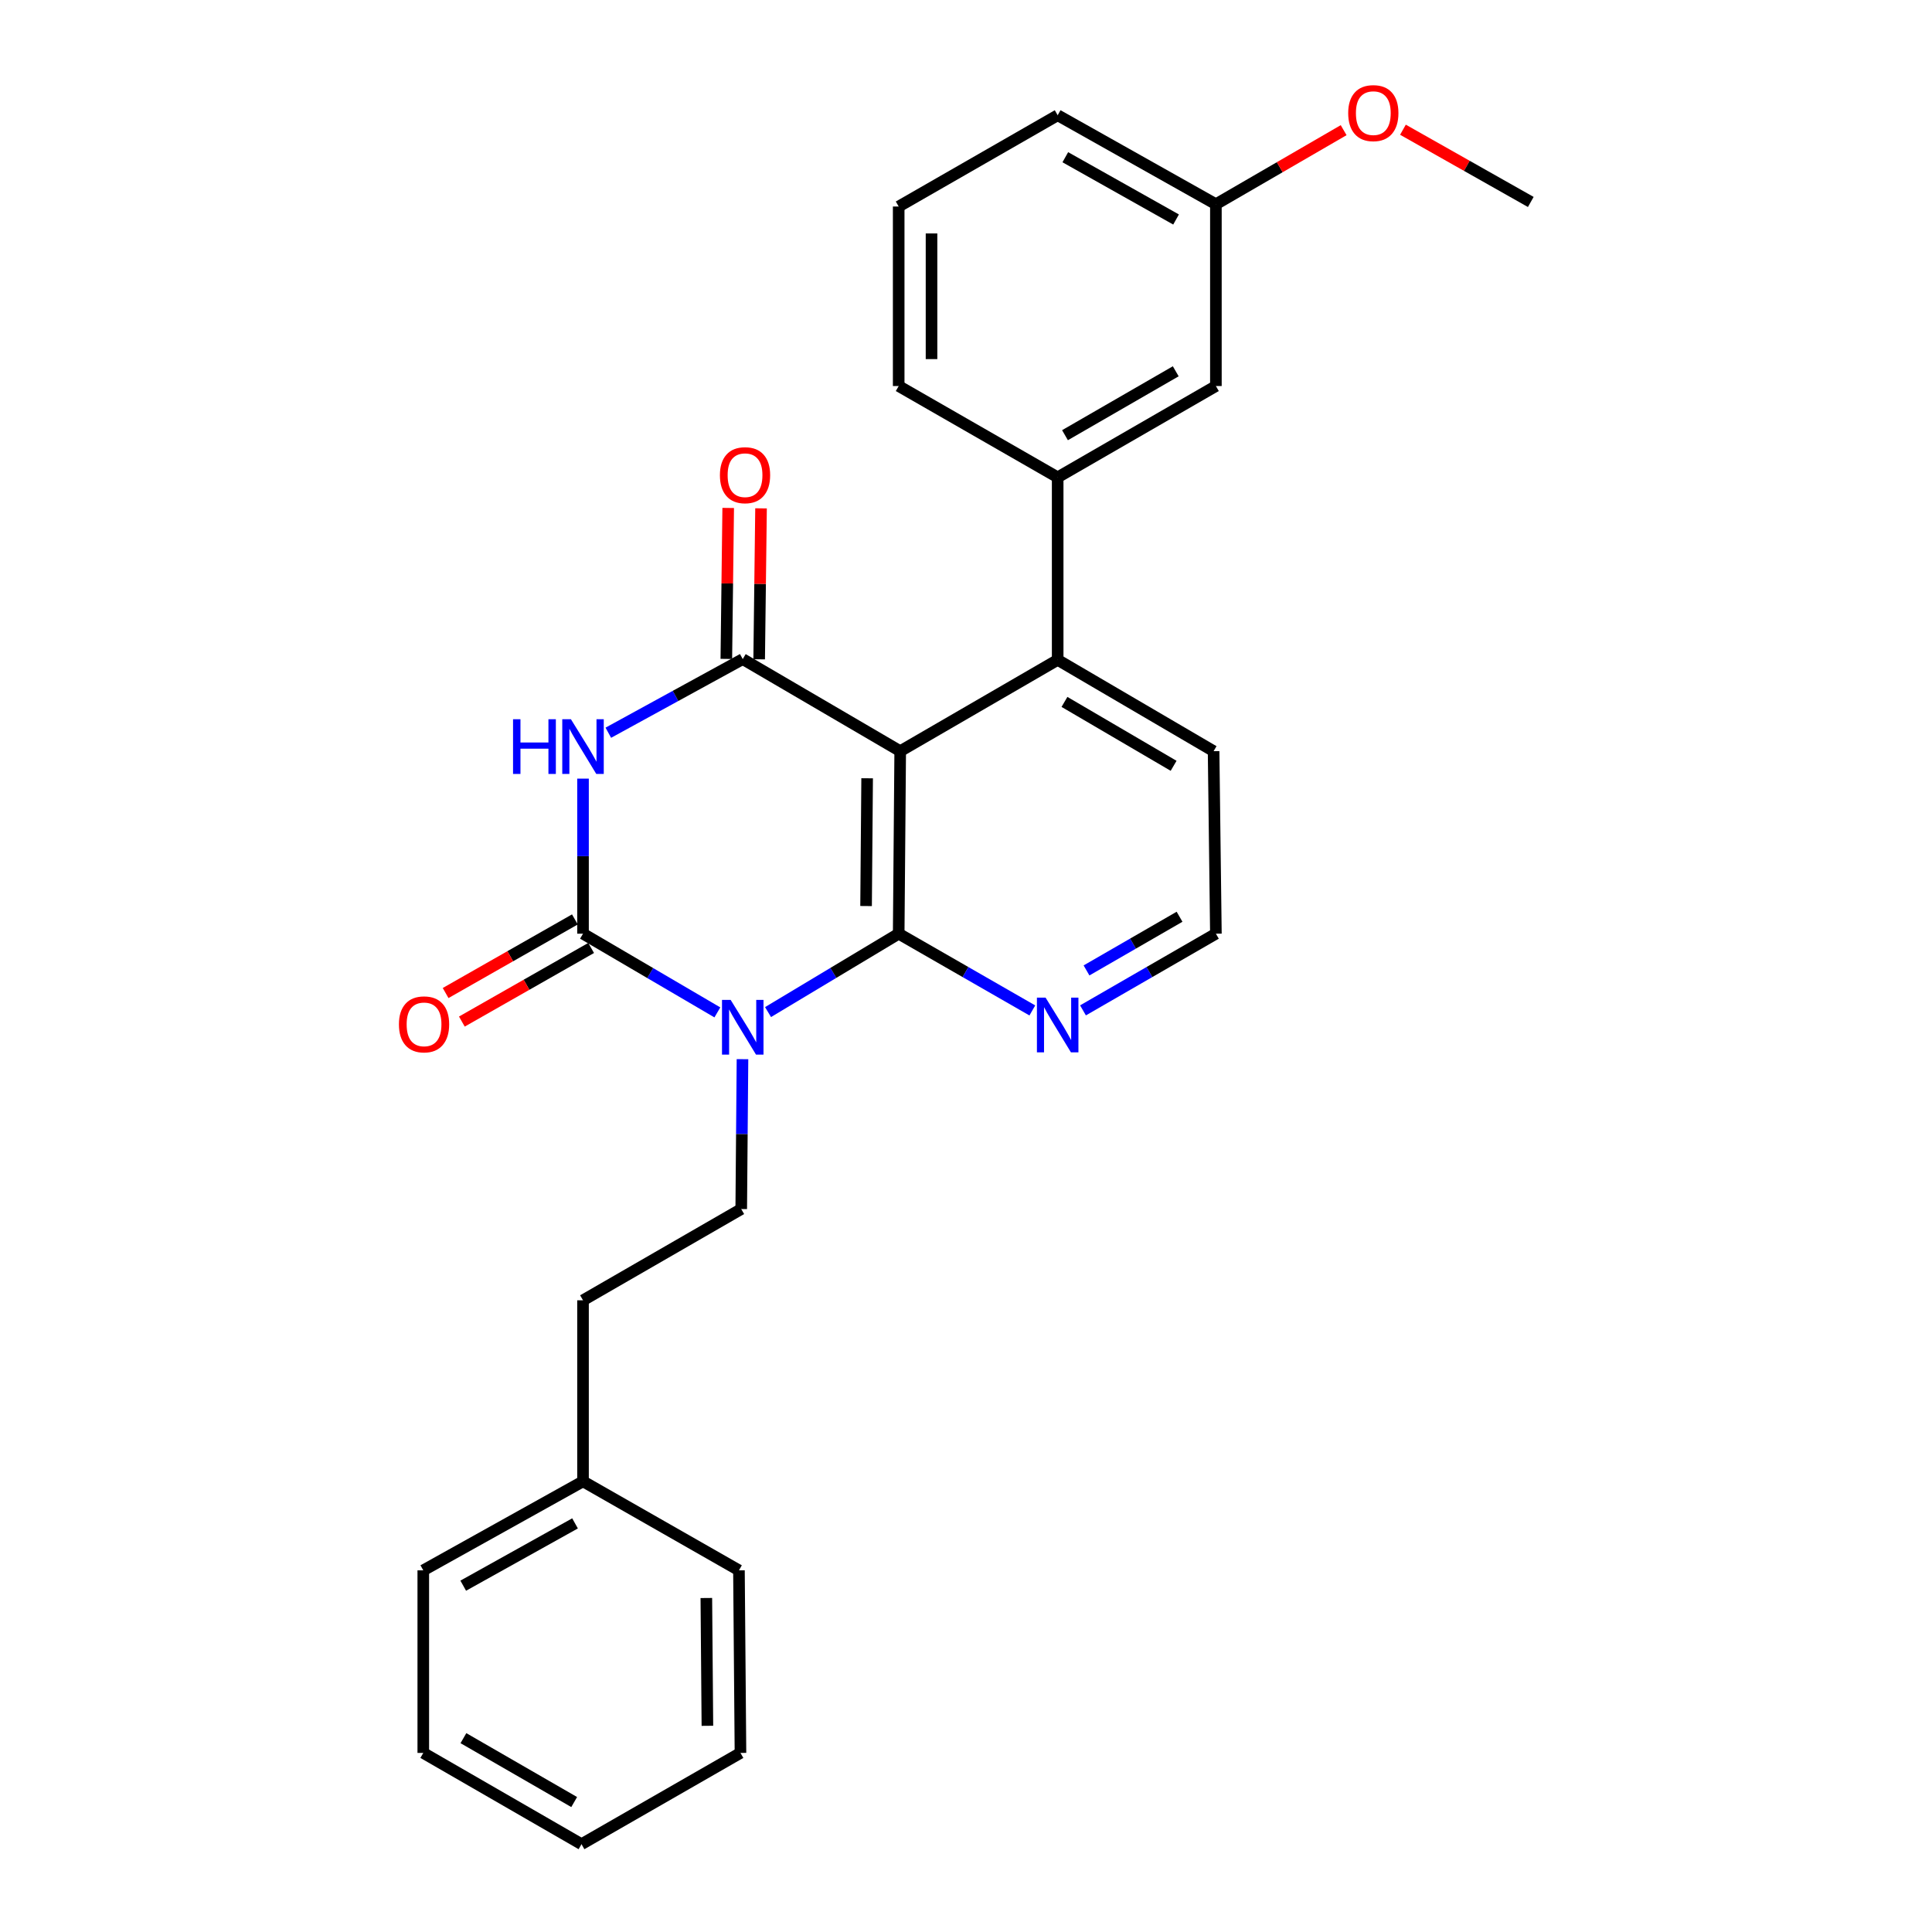 <?xml version='1.0' encoding='iso-8859-1'?>
<svg version='1.1' baseProfile='full'
              xmlns='http://www.w3.org/2000/svg'
                      xmlns:rdkit='http://www.rdkit.org/xml'
                      xmlns:xlink='http://www.w3.org/1999/xlink'
                  xml:space='preserve'
width='1000px' height='1000px' viewBox='0 0 1000 1000'>
<!-- END OF HEADER -->
<rect style='opacity:1.0;fill:#FFFFFF;stroke:none' width='1000' height='1000' x='0' y='0'> </rect>
<path class='bond-0' d='M 397.539,523.855 L 431.349,503.566' style='fill:none;fill-rule:evenodd;stroke:#0000FF;stroke-width:6px;stroke-linecap:butt;stroke-linejoin:miter;stroke-opacity:1' />
<path class='bond-0' d='M 431.349,503.566 L 465.159,483.277' style='fill:none;fill-rule:evenodd;stroke:#000000;stroke-width:6px;stroke-linecap:butt;stroke-linejoin:miter;stroke-opacity:1' />
<path class='bond-1' d='M 371.31,524.017 L 336.539,503.647' style='fill:none;fill-rule:evenodd;stroke:#0000FF;stroke-width:6px;stroke-linecap:butt;stroke-linejoin:miter;stroke-opacity:1' />
<path class='bond-1' d='M 336.539,503.647 L 301.768,483.277' style='fill:none;fill-rule:evenodd;stroke:#000000;stroke-width:6px;stroke-linecap:butt;stroke-linejoin:miter;stroke-opacity:1' />
<path class='bond-6' d='M 384.308,548.225 L 383.985,587.011' style='fill:none;fill-rule:evenodd;stroke:#0000FF;stroke-width:6px;stroke-linecap:butt;stroke-linejoin:miter;stroke-opacity:1' />
<path class='bond-6' d='M 383.985,587.011 L 383.662,625.798' style='fill:none;fill-rule:evenodd;stroke:#000000;stroke-width:6px;stroke-linecap:butt;stroke-linejoin:miter;stroke-opacity:1' />
<path class='bond-3' d='M 465.159,483.277 L 465.943,388.804' style='fill:none;fill-rule:evenodd;stroke:#000000;stroke-width:6px;stroke-linecap:butt;stroke-linejoin:miter;stroke-opacity:1' />
<path class='bond-3' d='M 448.279,468.965 L 448.828,402.834' style='fill:none;fill-rule:evenodd;stroke:#000000;stroke-width:6px;stroke-linecap:butt;stroke-linejoin:miter;stroke-opacity:1' />
<path class='bond-8' d='M 465.159,483.277 L 499.748,503.14' style='fill:none;fill-rule:evenodd;stroke:#000000;stroke-width:6px;stroke-linecap:butt;stroke-linejoin:miter;stroke-opacity:1' />
<path class='bond-8' d='M 499.748,503.14 L 534.338,523.002' style='fill:none;fill-rule:evenodd;stroke:#0000FF;stroke-width:6px;stroke-linecap:butt;stroke-linejoin:miter;stroke-opacity:1' />
<path class='bond-2' d='M 301.768,483.277 L 301.768,443.146' style='fill:none;fill-rule:evenodd;stroke:#000000;stroke-width:6px;stroke-linecap:butt;stroke-linejoin:miter;stroke-opacity:1' />
<path class='bond-2' d='M 301.768,443.146 L 301.768,403.015' style='fill:none;fill-rule:evenodd;stroke:#0000FF;stroke-width:6px;stroke-linecap:butt;stroke-linejoin:miter;stroke-opacity:1' />
<path class='bond-9' d='M 297.562,475.891 L 264.105,494.941' style='fill:none;fill-rule:evenodd;stroke:#000000;stroke-width:6px;stroke-linecap:butt;stroke-linejoin:miter;stroke-opacity:1' />
<path class='bond-9' d='M 264.105,494.941 L 230.648,513.99' style='fill:none;fill-rule:evenodd;stroke:#FF0000;stroke-width:6px;stroke-linecap:butt;stroke-linejoin:miter;stroke-opacity:1' />
<path class='bond-9' d='M 305.973,490.663 L 272.516,509.712' style='fill:none;fill-rule:evenodd;stroke:#000000;stroke-width:6px;stroke-linecap:butt;stroke-linejoin:miter;stroke-opacity:1' />
<path class='bond-9' d='M 272.516,509.712 L 239.059,528.762' style='fill:none;fill-rule:evenodd;stroke:#FF0000;stroke-width:6px;stroke-linecap:butt;stroke-linejoin:miter;stroke-opacity:1' />
<path class='bond-4' d='M 314.864,379.261 L 349.655,360.206' style='fill:none;fill-rule:evenodd;stroke:#0000FF;stroke-width:6px;stroke-linecap:butt;stroke-linejoin:miter;stroke-opacity:1' />
<path class='bond-4' d='M 349.655,360.206 L 384.446,341.152' style='fill:none;fill-rule:evenodd;stroke:#000000;stroke-width:6px;stroke-linecap:butt;stroke-linejoin:miter;stroke-opacity:1' />
<path class='bond-5' d='M 465.943,388.804 L 547.45,341.549' style='fill:none;fill-rule:evenodd;stroke:#000000;stroke-width:6px;stroke-linecap:butt;stroke-linejoin:miter;stroke-opacity:1' />
<path class='bond-27' d='M 465.943,388.804 L 384.446,341.152' style='fill:none;fill-rule:evenodd;stroke:#000000;stroke-width:6px;stroke-linecap:butt;stroke-linejoin:miter;stroke-opacity:1' />
<path class='bond-10' d='M 392.944,341.257 L 393.428,302.191' style='fill:none;fill-rule:evenodd;stroke:#000000;stroke-width:6px;stroke-linecap:butt;stroke-linejoin:miter;stroke-opacity:1' />
<path class='bond-10' d='M 393.428,302.191 L 393.912,263.124' style='fill:none;fill-rule:evenodd;stroke:#FF0000;stroke-width:6px;stroke-linecap:butt;stroke-linejoin:miter;stroke-opacity:1' />
<path class='bond-10' d='M 375.947,341.047 L 376.431,301.98' style='fill:none;fill-rule:evenodd;stroke:#000000;stroke-width:6px;stroke-linecap:butt;stroke-linejoin:miter;stroke-opacity:1' />
<path class='bond-10' d='M 376.431,301.98 L 376.915,262.913' style='fill:none;fill-rule:evenodd;stroke:#FF0000;stroke-width:6px;stroke-linecap:butt;stroke-linejoin:miter;stroke-opacity:1' />
<path class='bond-7' d='M 547.45,341.549 L 547.45,247.066' style='fill:none;fill-rule:evenodd;stroke:#000000;stroke-width:6px;stroke-linecap:butt;stroke-linejoin:miter;stroke-opacity:1' />
<path class='bond-28' d='M 547.45,341.549 L 628.154,388.804' style='fill:none;fill-rule:evenodd;stroke:#000000;stroke-width:6px;stroke-linecap:butt;stroke-linejoin:miter;stroke-opacity:1' />
<path class='bond-28' d='M 550.966,363.306 L 607.459,396.384' style='fill:none;fill-rule:evenodd;stroke:#000000;stroke-width:6px;stroke-linecap:butt;stroke-linejoin:miter;stroke-opacity:1' />
<path class='bond-12' d='M 383.662,625.798 L 301.768,673.035' style='fill:none;fill-rule:evenodd;stroke:#000000;stroke-width:6px;stroke-linecap:butt;stroke-linejoin:miter;stroke-opacity:1' />
<path class='bond-11' d='M 547.45,247.066 L 629.344,199.811' style='fill:none;fill-rule:evenodd;stroke:#000000;stroke-width:6px;stroke-linecap:butt;stroke-linejoin:miter;stroke-opacity:1' />
<path class='bond-11' d='M 551.238,225.255 L 608.564,192.176' style='fill:none;fill-rule:evenodd;stroke:#000000;stroke-width:6px;stroke-linecap:butt;stroke-linejoin:miter;stroke-opacity:1' />
<path class='bond-17' d='M 547.45,247.066 L 465.159,199.811' style='fill:none;fill-rule:evenodd;stroke:#000000;stroke-width:6px;stroke-linecap:butt;stroke-linejoin:miter;stroke-opacity:1' />
<path class='bond-14' d='M 560.554,522.971 L 594.949,503.124' style='fill:none;fill-rule:evenodd;stroke:#0000FF;stroke-width:6px;stroke-linecap:butt;stroke-linejoin:miter;stroke-opacity:1' />
<path class='bond-14' d='M 594.949,503.124 L 629.344,483.277' style='fill:none;fill-rule:evenodd;stroke:#000000;stroke-width:6px;stroke-linecap:butt;stroke-linejoin:miter;stroke-opacity:1' />
<path class='bond-14' d='M 562.377,502.294 L 586.453,488.401' style='fill:none;fill-rule:evenodd;stroke:#0000FF;stroke-width:6px;stroke-linecap:butt;stroke-linejoin:miter;stroke-opacity:1' />
<path class='bond-14' d='M 586.453,488.401 L 610.53,474.508' style='fill:none;fill-rule:evenodd;stroke:#000000;stroke-width:6px;stroke-linecap:butt;stroke-linejoin:miter;stroke-opacity:1' />
<path class='bond-13' d='M 629.344,199.811 L 629.344,105.707' style='fill:none;fill-rule:evenodd;stroke:#000000;stroke-width:6px;stroke-linecap:butt;stroke-linejoin:miter;stroke-opacity:1' />
<path class='bond-16' d='M 301.768,673.035 L 301.768,766.742' style='fill:none;fill-rule:evenodd;stroke:#000000;stroke-width:6px;stroke-linecap:butt;stroke-linejoin:miter;stroke-opacity:1' />
<path class='bond-18' d='M 629.344,105.707 L 662.406,86.539' style='fill:none;fill-rule:evenodd;stroke:#000000;stroke-width:6px;stroke-linecap:butt;stroke-linejoin:miter;stroke-opacity:1' />
<path class='bond-18' d='M 662.406,86.539 L 695.468,67.372' style='fill:none;fill-rule:evenodd;stroke:#FF0000;stroke-width:6px;stroke-linecap:butt;stroke-linejoin:miter;stroke-opacity:1' />
<path class='bond-30' d='M 629.344,105.707 L 547.45,59.651' style='fill:none;fill-rule:evenodd;stroke:#000000;stroke-width:6px;stroke-linecap:butt;stroke-linejoin:miter;stroke-opacity:1' />
<path class='bond-30' d='M 608.728,113.614 L 551.402,81.375' style='fill:none;fill-rule:evenodd;stroke:#000000;stroke-width:6px;stroke-linecap:butt;stroke-linejoin:miter;stroke-opacity:1' />
<path class='bond-15' d='M 629.344,483.277 L 628.154,388.804' style='fill:none;fill-rule:evenodd;stroke:#000000;stroke-width:6px;stroke-linecap:butt;stroke-linejoin:miter;stroke-opacity:1' />
<path class='bond-21' d='M 301.768,766.742 L 219.09,812.808' style='fill:none;fill-rule:evenodd;stroke:#000000;stroke-width:6px;stroke-linecap:butt;stroke-linejoin:miter;stroke-opacity:1' />
<path class='bond-21' d='M 297.639,788.501 L 239.765,820.747' style='fill:none;fill-rule:evenodd;stroke:#000000;stroke-width:6px;stroke-linecap:butt;stroke-linejoin:miter;stroke-opacity:1' />
<path class='bond-22' d='M 301.768,766.742 L 382.481,812.808' style='fill:none;fill-rule:evenodd;stroke:#000000;stroke-width:6px;stroke-linecap:butt;stroke-linejoin:miter;stroke-opacity:1' />
<path class='bond-19' d='M 465.159,199.811 L 465.159,106.896' style='fill:none;fill-rule:evenodd;stroke:#000000;stroke-width:6px;stroke-linecap:butt;stroke-linejoin:miter;stroke-opacity:1' />
<path class='bond-19' d='M 482.157,185.874 L 482.157,120.834' style='fill:none;fill-rule:evenodd;stroke:#000000;stroke-width:6px;stroke-linecap:butt;stroke-linejoin:miter;stroke-opacity:1' />
<path class='bond-23' d='M 726.163,67.14 L 759.246,85.838' style='fill:none;fill-rule:evenodd;stroke:#FF0000;stroke-width:6px;stroke-linecap:butt;stroke-linejoin:miter;stroke-opacity:1' />
<path class='bond-23' d='M 759.246,85.838 L 792.329,104.536' style='fill:none;fill-rule:evenodd;stroke:#000000;stroke-width:6px;stroke-linecap:butt;stroke-linejoin:miter;stroke-opacity:1' />
<path class='bond-20' d='M 465.159,106.896 L 547.45,59.651' style='fill:none;fill-rule:evenodd;stroke:#000000;stroke-width:6px;stroke-linecap:butt;stroke-linejoin:miter;stroke-opacity:1' />
<path class='bond-25' d='M 219.09,812.808 L 219.09,907.309' style='fill:none;fill-rule:evenodd;stroke:#000000;stroke-width:6px;stroke-linecap:butt;stroke-linejoin:miter;stroke-opacity:1' />
<path class='bond-24' d='M 382.481,812.808 L 383.265,907.309' style='fill:none;fill-rule:evenodd;stroke:#000000;stroke-width:6px;stroke-linecap:butt;stroke-linejoin:miter;stroke-opacity:1' />
<path class='bond-24' d='M 365.601,827.124 L 366.15,893.275' style='fill:none;fill-rule:evenodd;stroke:#000000;stroke-width:6px;stroke-linecap:butt;stroke-linejoin:miter;stroke-opacity:1' />
<path class='bond-26' d='M 383.265,907.309 L 300.984,954.545' style='fill:none;fill-rule:evenodd;stroke:#000000;stroke-width:6px;stroke-linecap:butt;stroke-linejoin:miter;stroke-opacity:1' />
<path class='bond-29' d='M 219.09,907.309 L 300.984,954.545' style='fill:none;fill-rule:evenodd;stroke:#000000;stroke-width:6px;stroke-linecap:butt;stroke-linejoin:miter;stroke-opacity:1' />
<path class='bond-29' d='M 239.867,899.67 L 297.193,932.736' style='fill:none;fill-rule:evenodd;stroke:#000000;stroke-width:6px;stroke-linecap:butt;stroke-linejoin:miter;stroke-opacity:1' />
<path  class='atom-0' d='M 378.186 517.552
L 387.466 532.552
Q 388.386 534.032, 389.866 536.712
Q 391.346 539.392, 391.426 539.552
L 391.426 517.552
L 395.186 517.552
L 395.186 545.872
L 391.306 545.872
L 381.346 529.472
Q 380.186 527.552, 378.946 525.352
Q 377.746 523.152, 377.386 522.472
L 377.386 545.872
L 373.706 545.872
L 373.706 517.552
L 378.186 517.552
' fill='#0000FF'/>
<path  class='atom-3' d='M 265.548 372.274
L 269.388 372.274
L 269.388 384.314
L 283.868 384.314
L 283.868 372.274
L 287.708 372.274
L 287.708 400.594
L 283.868 400.594
L 283.868 387.514
L 269.388 387.514
L 269.388 400.594
L 265.548 400.594
L 265.548 372.274
' fill='#0000FF'/>
<path  class='atom-3' d='M 295.508 372.274
L 304.788 387.274
Q 305.708 388.754, 307.188 391.434
Q 308.668 394.114, 308.748 394.274
L 308.748 372.274
L 312.508 372.274
L 312.508 400.594
L 308.628 400.594
L 298.668 384.194
Q 297.508 382.274, 296.268 380.074
Q 295.068 377.874, 294.708 377.194
L 294.708 400.594
L 291.028 400.594
L 291.028 372.274
L 295.508 372.274
' fill='#0000FF'/>
<path  class='atom-9' d='M 541.19 516.372
L 550.47 531.372
Q 551.39 532.852, 552.87 535.532
Q 554.35 538.212, 554.43 538.372
L 554.43 516.372
L 558.19 516.372
L 558.19 544.692
L 554.31 544.692
L 544.35 528.292
Q 543.19 526.372, 541.95 524.172
Q 540.75 521.972, 540.39 521.292
L 540.39 544.692
L 536.71 544.692
L 536.71 516.372
L 541.19 516.372
' fill='#0000FF'/>
<path  class='atom-10' d='M 206.486 530.206
Q 206.486 523.406, 209.846 519.606
Q 213.206 515.806, 219.486 515.806
Q 225.766 515.806, 229.126 519.606
Q 232.486 523.406, 232.486 530.206
Q 232.486 537.086, 229.086 541.006
Q 225.686 544.886, 219.486 544.886
Q 213.246 544.886, 209.846 541.006
Q 206.486 537.126, 206.486 530.206
M 219.486 541.686
Q 223.806 541.686, 226.126 538.806
Q 228.486 535.886, 228.486 530.206
Q 228.486 524.646, 226.126 521.846
Q 223.806 519.006, 219.486 519.006
Q 215.166 519.006, 212.806 521.806
Q 210.486 524.606, 210.486 530.206
Q 210.486 535.926, 212.806 538.806
Q 215.166 541.686, 219.486 541.686
' fill='#FF0000'/>
<path  class='atom-11' d='M 372.626 245.956
Q 372.626 239.156, 375.986 235.356
Q 379.346 231.556, 385.626 231.556
Q 391.906 231.556, 395.266 235.356
Q 398.626 239.156, 398.626 245.956
Q 398.626 252.836, 395.226 256.756
Q 391.826 260.636, 385.626 260.636
Q 379.386 260.636, 375.986 256.756
Q 372.626 252.876, 372.626 245.956
M 385.626 257.436
Q 389.946 257.436, 392.266 254.556
Q 394.626 251.636, 394.626 245.956
Q 394.626 240.396, 392.266 237.596
Q 389.946 234.756, 385.626 234.756
Q 381.306 234.756, 378.946 237.556
Q 376.626 240.356, 376.626 245.956
Q 376.626 251.676, 378.946 254.556
Q 381.306 257.436, 385.626 257.436
' fill='#FF0000'/>
<path  class='atom-19' d='M 697.823 58.55
Q 697.823 51.75, 701.183 47.95
Q 704.543 44.15, 710.823 44.15
Q 717.103 44.15, 720.463 47.95
Q 723.823 51.75, 723.823 58.55
Q 723.823 65.43, 720.423 69.35
Q 717.023 73.23, 710.823 73.23
Q 704.583 73.23, 701.183 69.35
Q 697.823 65.47, 697.823 58.55
M 710.823 70.03
Q 715.143 70.03, 717.463 67.15
Q 719.823 64.23, 719.823 58.55
Q 719.823 52.99, 717.463 50.19
Q 715.143 47.35, 710.823 47.35
Q 706.503 47.35, 704.143 50.15
Q 701.823 52.95, 701.823 58.55
Q 701.823 64.27, 704.143 67.15
Q 706.503 70.03, 710.823 70.03
' fill='#FF0000'/>
</svg>

